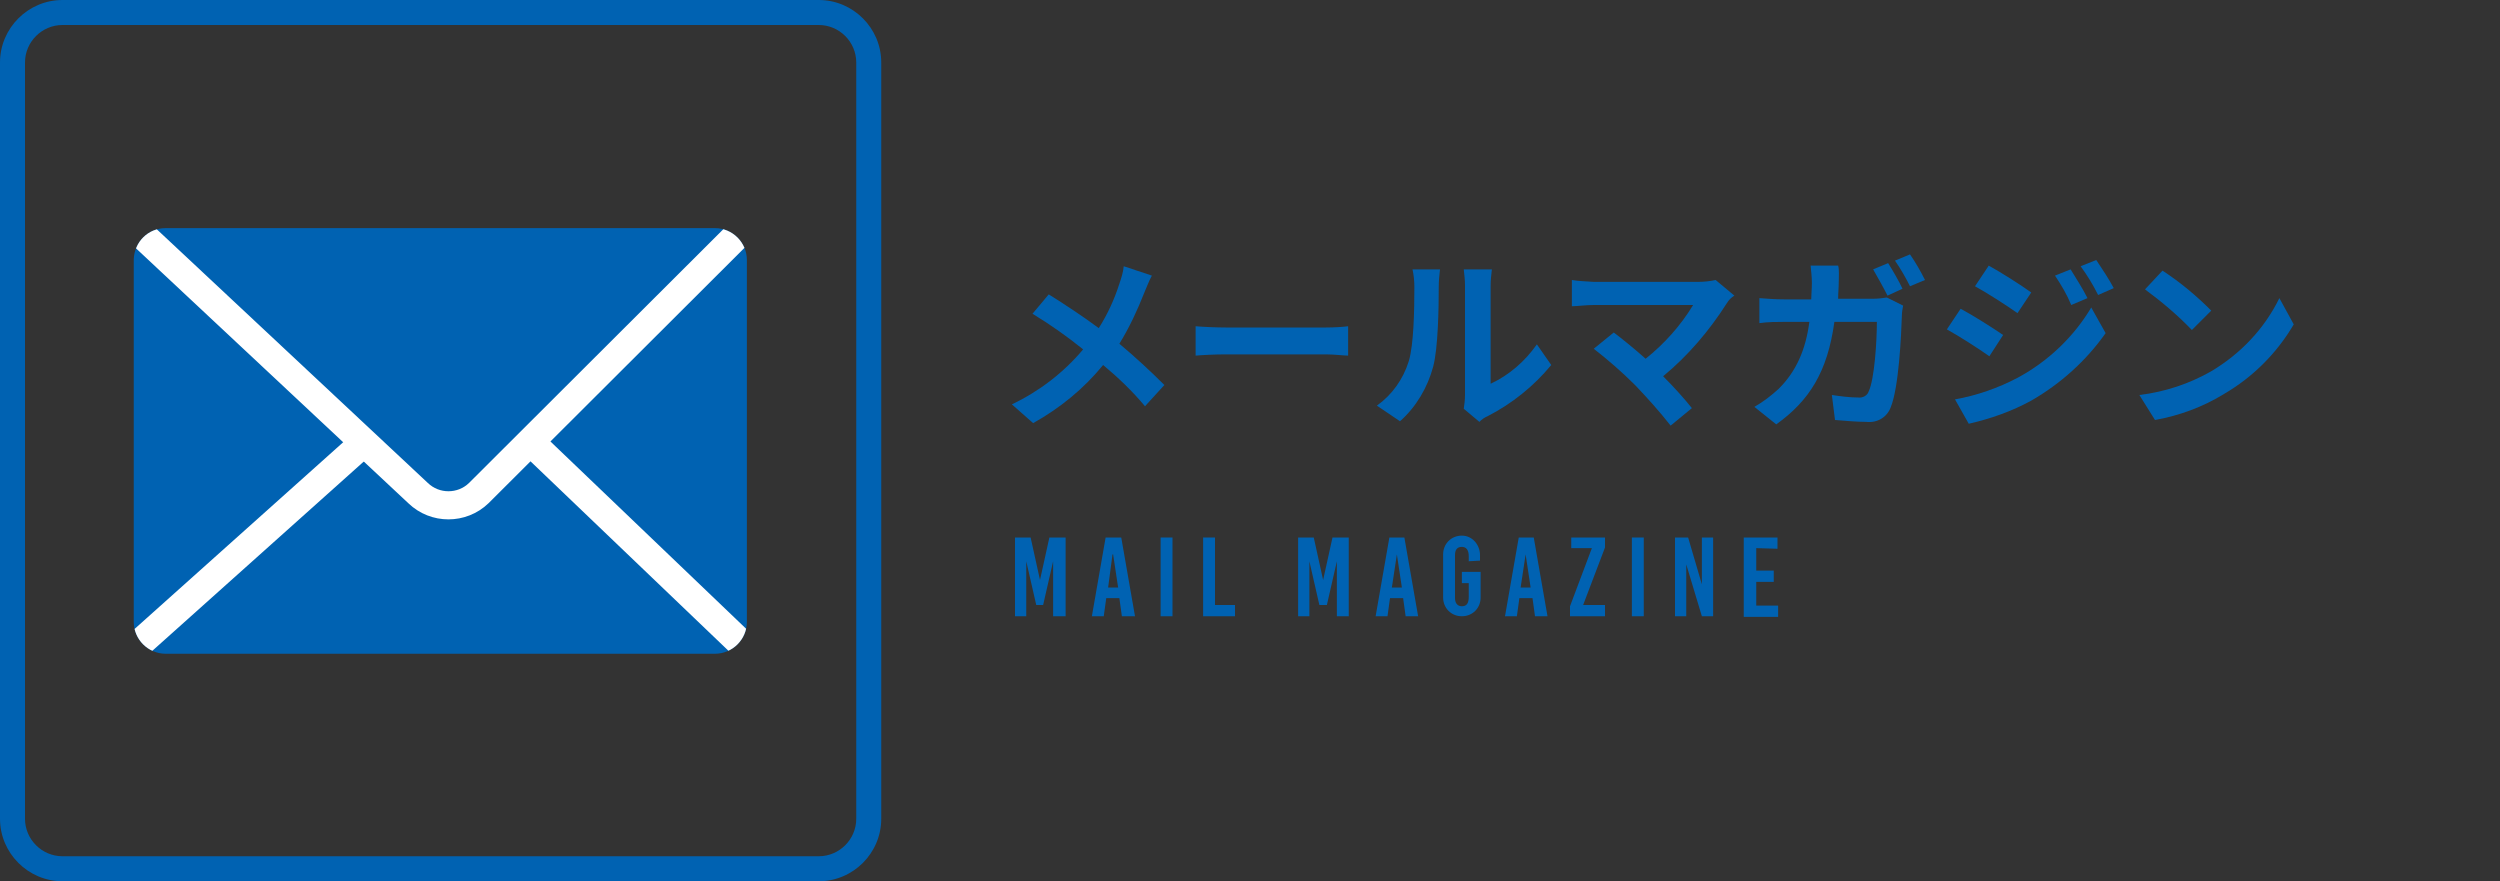 <?xml version="1.0" encoding="utf-8"?>
<!-- Generator: Adobe Illustrator 26.0.3, SVG Export Plug-In . SVG Version: 6.00 Build 0)  -->
<svg version="1.1" id="レイヤー_1" xmlns="http://www.w3.org/2000/svg" xmlns:xlink="http://www.w3.org/1999/xlink" x="0px"
	 y="0px" viewBox="0 0 400 141" style="enable-background:new 0 0 400 141;" xml:space="preserve">
<rect x="0" y="0" width="400" height="141" fill="#333333" stroke="none"/>
<style type="text/css">
	.st0{fill:#0062B2;}
	.st1{clip-path:url(#SVGID_00000090258834615459833220000005230278612205334961_);}
	.st2{fill:none;stroke:#FFFFFF;stroke-width:4.5;stroke-miterlimit:10;}
</style>
<g id="レイヤー_2_00000044148161999121591390000013688002771070681478_">
	<g id="SERVICE">
		<path class="st0" d="M183.1,46.8c-1.1,2.8-2.4,5.6-4,8.2c2.5,2.1,4.9,4.3,7.2,6.6l-3.1,3.4c-2-2.4-4.3-4.6-6.7-6.6
			c-3.1,3.8-6.9,6.9-11.2,9.3l-3.4-3c4.4-2.1,8.3-5.1,11.4-8.8c-2.6-2.1-5.3-4-8.1-5.7l2.6-3.1c2.4,1.5,5.6,3.6,8,5.4
			c1.4-2.2,2.5-4.6,3.3-7.1c0.3-0.9,0.6-1.8,0.7-2.8l4.5,1.5C183.9,44.8,183.4,46.1,183.1,46.8z"/>
		<path class="st0" d="M196.1,52.4h16.1c1.4,0,2.7-0.1,3.5-0.2v4.7c-0.7,0-2.2-0.2-3.5-0.2h-16.1c-1.7,0-3.7,0.1-4.8,0.2v-4.7
			C192.4,52.3,194.6,52.4,196.1,52.4z"/>
		<path class="st0" d="M225.4,57.8c0.8-2.6,0.9-8.2,0.9-11.9c0-0.9-0.1-1.9-0.3-2.8h4.4c-0.1,0.9-0.2,1.8-0.2,2.7
			c0,3.5-0.1,9.9-0.9,12.9c-0.9,3.3-2.7,6.4-5.3,8.7l-3.7-2.5C222.7,63.2,224.5,60.7,225.4,57.8z M234.4,63.2V45.7
			c0-0.9-0.1-1.7-0.2-2.6h4.5c-0.1,0.9-0.2,1.7-0.2,2.6v15.7c3-1.4,5.5-3.6,7.4-6.3l2.3,3.3c-2.8,3.4-6.3,6.2-10.2,8.2
			c-0.5,0.2-0.9,0.5-1.3,0.9l-2.5-2.1C234.3,64.7,234.4,64,234.4,63.2L234.4,63.2z"/>
		<path class="st0" d="M276.3,48.5c-2.8,4.4-6.2,8.4-10.2,11.7c1.7,1.7,3.5,3.7,4.6,5.1l-3.4,2.8c-1.8-2.3-3.7-4.4-5.7-6.5
			c-2.1-2.1-4.3-4-6.6-5.8l3.2-2.6c1.2,0.9,3.2,2.5,5.1,4.2c3-2.4,5.6-5.3,7.6-8.6h-15.9c-1.2,0-2.8,0.2-3.5,0.2v-4.2
			c1.1,0.2,2.3,0.2,3.5,0.3h16.7c0.9,0,1.9-0.1,2.8-0.3l3,2.5C277,47.6,276.6,48,276.3,48.5z"/>
		<path class="st0" d="M294.2,45.1c0,0.9-0.1,1.8-0.1,2.7h5.6c0.8,0,1.5-0.1,2.2-0.2l2.6,1.3c-0.1,0.5-0.2,1.1-0.2,1.6
			c-0.1,3.2-0.5,11.6-1.8,14.7c-0.6,1.6-2.2,2.5-3.9,2.3c-1.7,0-3.5-0.2-5-0.3l-0.5-4c1.4,0.2,2.8,0.4,4.2,0.4
			c0.7,0.1,1.5-0.3,1.7-1c0.9-1.9,1.3-7.9,1.3-11.1h-6.8c-1.1,8-4,12.6-9.3,16.4l-3.5-2.8c1.4-0.8,2.7-1.8,3.9-2.9
			c2.8-2.8,4.3-6.2,4.9-10.7h-4c-1,0-2.7,0-4,0.2v-4c1.3,0.1,2.6,0.2,4,0.2h4.3c0-0.8,0.1-1.7,0.1-2.6c0-0.9-0.1-1.8-0.2-2.8h4.4
			C294.3,43.1,294.2,44.3,294.2,45.1z M304.4,46.2l-2.4,1.1c-0.7-1.4-1.5-2.8-2.3-4.2l2.4-1C302.8,43.2,303.9,45.1,304.4,46.2
			L304.4,46.2z M308,44.8l-2.4,1c-0.7-1.4-1.5-2.8-2.4-4.1l2.4-1C306.5,42,307.3,43.4,308,44.8L308,44.8z"/>
		<path class="st0" d="M320.5,53.6l-2.2,3.4c-1.7-1.2-4.8-3.2-6.8-4.3l2.2-3.3C315.6,50.4,318.9,52.5,320.5,53.6z M322.9,60.4
			c4.8-2.6,8.9-6.5,11.7-11.2l2.3,4.1c-3.1,4.4-7.2,8.1-11.9,10.8c-3.1,1.7-6.5,2.9-10,3.7l-2.2-3.9
			C316.2,63.3,319.7,62.1,322.9,60.4z M325,46.8l-2.2,3.3c-1.7-1.2-4.8-3.2-6.8-4.3l2.2-3.3C320.2,43.6,323.5,45.7,325,46.8z
			 M334,47.7l-2.6,1.1c-0.7-1.7-1.6-3.2-2.6-4.7l2.5-1C332.2,44.6,333.2,46.1,334,47.7z M338.2,46.1l-2.5,1.1
			c-0.8-1.6-1.7-3.1-2.8-4.6l2.5-1C336.4,43.1,337.4,44.6,338.2,46.1L338.2,46.1z"/>
		<path class="st0" d="M353.8,59.4c4.7-2.8,8.5-6.8,10.9-11.7l2.3,4.2c-2.7,4.6-6.5,8.4-11.1,11.1c-3.4,2.1-7.2,3.5-11.1,4.2l-2.5-4
			C346.4,62.7,350.3,61.4,353.8,59.4z M353.8,49.7l-3.1,3.1c-2.3-2.4-4.8-4.5-7.5-6.5l2.8-3C348.9,45.2,351.4,47.3,353.8,49.7z"/>
		<path class="st0" d="M168.5,98.6v-8.8l0,0l-1.6,7h-1.1l-1.6-7l0,0v8.8h-1.8V86h2.5l1.5,6.8l0,0l1.5-6.8h2.6v12.6H168.5z"/>
		<path class="st0" d="M179.5,98.6l-0.4-2.9H177l-0.4,2.9h-1.9l2.2-12.6h2.5l2.2,12.6H179.5z M177.3,94h1.6l-0.8-5.3h-0.1L177.3,94z
			"/>
		<path class="st0" d="M185.7,98.6V86h1.9v12.6H185.7z"/>
		<path class="st0" d="M197.6,96.8v1.8h-5.1V86h1.9v10.8L197.6,96.8z"/>
		<path class="st0" d="M213.9,98.6v-8.8l0,0l-1.6,7h-1.2l-1.6-7l0,0v8.8h-1.8V86h2.5l1.5,6.8l0,0l1.5-6.8h2.6v12.6H213.9z"/>
		<path class="st0" d="M224.9,98.6l-0.4-2.9h-2.1l-0.4,2.9h-1.9l2.2-12.6h2.4l2.2,12.6H224.9z M222.7,94h1.6l-0.8-5.3l0,0L222.7,94z
			"/>
		<path class="st0" d="M236.8,88.8v0.9l-1.8,0.1V89c0-1-0.4-1.5-1.1-1.5s-1.1,0.4-1.1,1.3v6.9c0,0.8,0.4,1.3,1.1,1.3
			s1.1-0.4,1.1-1.5v-2.2h-1.1v-1.8h3v4.1c0,1.7-1.3,3-3,3s-3-1.3-3-3v-6.9c0-1.7,1.3-3,3-3S236.8,87.2,236.8,88.8L236.8,88.8z"/>
		<path class="st0" d="M245.6,98.6l-0.4-2.9h-2.1l-0.4,2.9h-1.9l2.2-12.6h2.4l2.2,12.6H245.6z M243.3,94h1.6l-0.8-5.3h0L243.3,94z"
			/>
		<path class="st0" d="M253.3,96.8h3.5v1.8h-5.6V97l3.5-9.3h-3.3V86h5.4v1.6L253.3,96.8z"/>
		<path class="st0" d="M261.1,98.6V86h1.9v12.6H261.1z"/>
		<path class="st0" d="M272.3,98.6l-2.5-8.3l0,0v8.3H268V86h2.1l2.2,7.5l0,0V86h1.8v12.6H272.3z"/>
		<path class="st0" d="M281,87.7v3.6h2.8v1.8H281v3.8h3.5v1.8H279V86h5.4v1.8L281,87.7z"/>
		<path class="st0" d="M131,4c3.3,0,6,2.7,6,6c0,0,0,0,0,0v121c0,3.3-2.7,6-6,6H10c-3.3,0-6-2.7-6-6V10c0-3.3,2.7-6,6-6L131,4
			 M131,0H10C4.5,0,0,4.5,0,10v121c0,5.5,4.5,10,10,10h121c5.5,0,10-4.5,10-10V10C141,4.5,136.5,0,131,0z"/>
		<path class="st0" d="M26.5,36.5h87.9c2.8,0,5.1,2.3,5.1,5.1v57.9c0,2.8-2.3,5.1-5.1,5.1H26.5c-2.8,0-5.1-2.3-5.1-5.1V41.5
			C21.5,38.7,23.7,36.5,26.5,36.5z"/>
		<g>
			<defs>
				<path id="SVGID_1_" d="M26.5,36.5h87.9c2.8,0,5.1,2.3,5.1,5.1v57.9c0,2.8-2.3,5.1-5.1,5.1H26.5c-2.8,0-5.1-2.3-5.1-5.1V41.5
					C21.5,38.7,23.7,36.5,26.5,36.5z"/>
			</defs>
			<clipPath id="SVGID_00000018935536037215394010000009687333355937947022_">
				<use xlink:href="#SVGID_1_"  style="overflow:visible;"/>
			</clipPath>
			<g style="clip-path:url(#SVGID_00000018935536037215394010000009687333355937947022_);">
				<path class="st2" d="M17,32.2l49.9,46.7c2.7,2.6,7,2.6,9.7,0l45.6-45.5"/>
				<line class="st2" x1="57.9" y1="71.1" x2="13.1" y2="111.2"/>
				<line class="st2" x1="85.3" y1="71.1" x2="127.2" y2="111.2"/>
			</g>
		</g>
	</g>
</g>
</svg>
